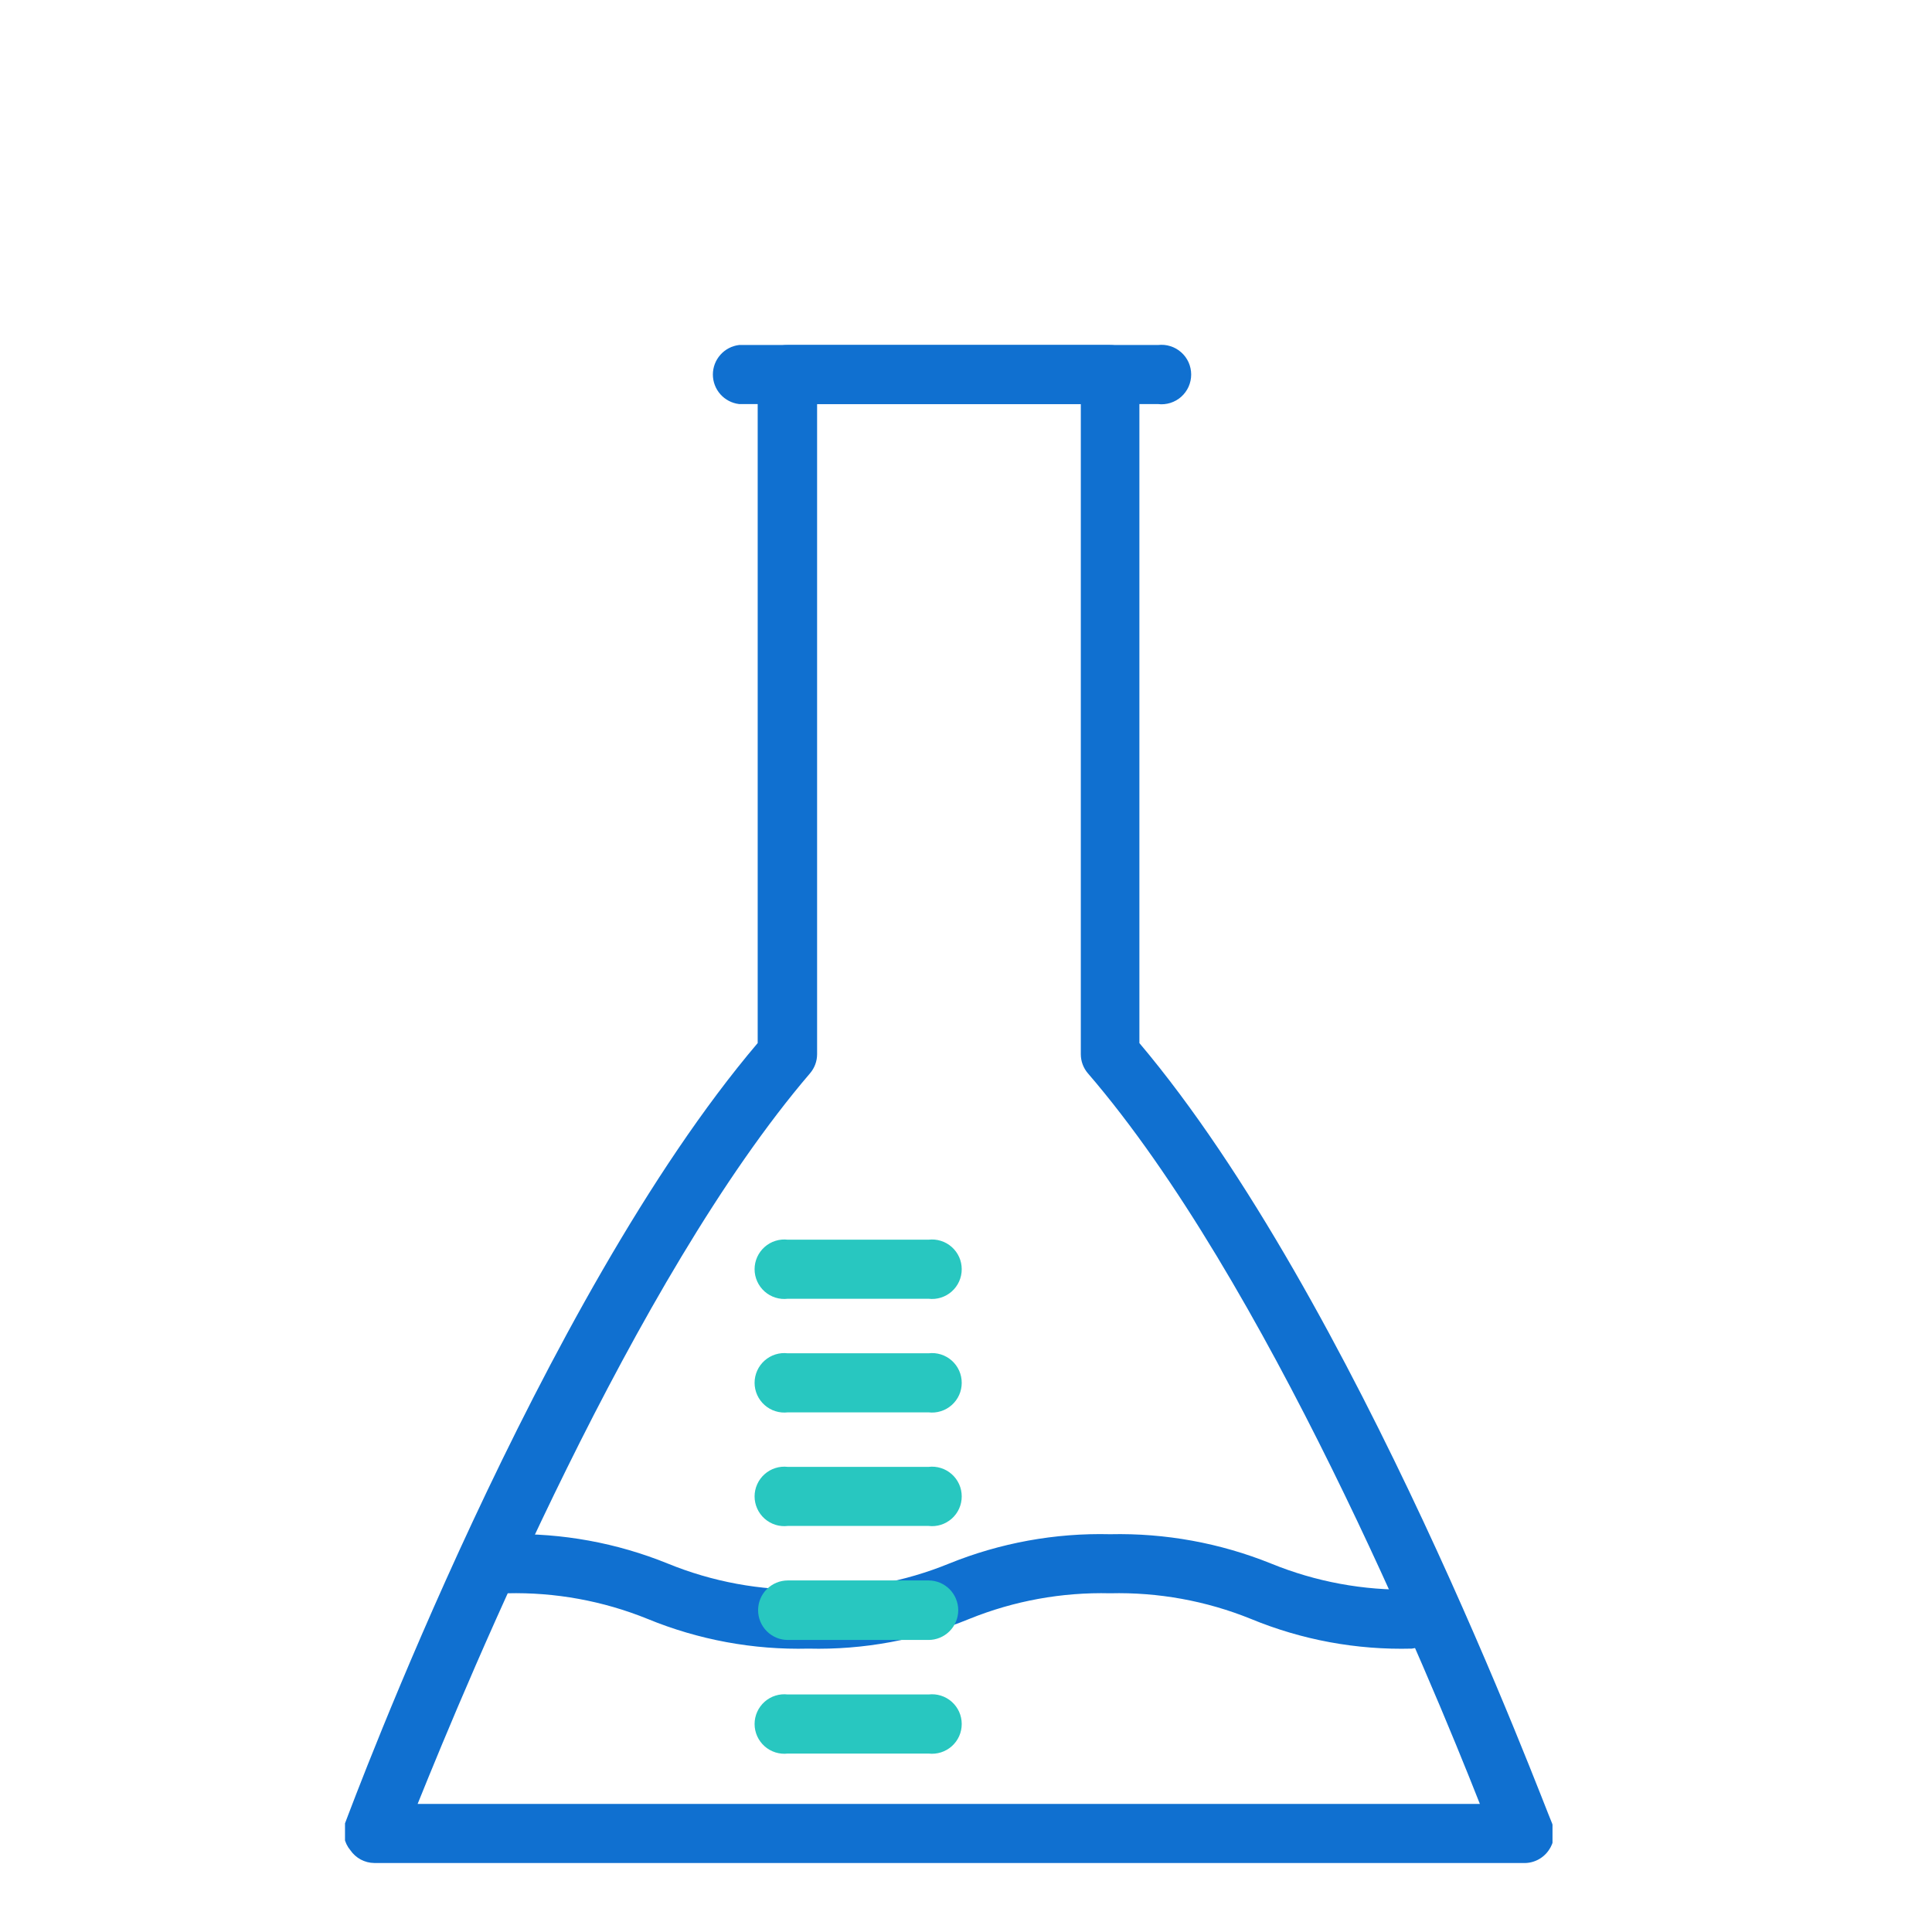 <svg width="56" height="56" viewBox="0 0 56 56" fill="none" xmlns="http://www.w3.org/2000/svg">
<g clip-path="url(#clip0_1212_13029)">
<path d="M44.139 54H10.849C10.712 53.999 10.578 53.964 10.457 53.9C10.336 53.835 10.233 53.742 10.155 53.629C10.066 53.523 10.005 53.396 9.978 53.26C9.951 53.124 9.959 52.983 10 52.851C10.239 52.228 15.658 37.657 21.962 30.234V10.862C21.962 10.748 21.984 10.635 22.028 10.529C22.072 10.424 22.137 10.329 22.218 10.248C22.299 10.168 22.396 10.105 22.502 10.062C22.608 10.02 22.721 9.998 22.835 10H32.165C32.394 10 32.612 10.091 32.774 10.253C32.936 10.414 33.026 10.633 33.026 10.862V30.234C39.294 37.657 44.713 52.228 44.988 52.851C45.038 52.978 45.055 53.116 45.038 53.252C45.022 53.388 44.971 53.517 44.892 53.629C44.809 53.75 44.696 53.848 44.564 53.913C44.432 53.978 44.286 54.008 44.139 54ZM12.105 52.288H42.895C41.447 48.612 36.675 37.071 31.531 31.108C31.4 30.954 31.328 30.759 31.328 30.557V11.712H23.684V30.557C23.684 30.759 23.612 30.954 23.481 31.108C18.373 37.071 13.588 48.612 12.105 52.288Z" fill="#1070D0"/>
<path d="M40.921 47.786C39.323 47.828 37.734 47.535 36.256 46.924C34.961 46.4 33.573 46.148 32.177 46.182C30.781 46.148 29.393 46.4 28.098 46.924C26.62 47.532 25.031 47.826 23.433 47.786C21.835 47.826 20.247 47.532 18.768 46.924C17.477 46.401 16.093 46.149 14.701 46.182C14.58 46.196 14.458 46.185 14.342 46.148C14.226 46.112 14.118 46.051 14.028 45.97C13.937 45.889 13.864 45.79 13.814 45.679C13.764 45.568 13.738 45.448 13.738 45.326C13.738 45.204 13.764 45.084 13.814 44.973C13.864 44.862 13.937 44.762 14.028 44.681C14.118 44.601 14.226 44.54 14.342 44.504C14.458 44.467 14.58 44.456 14.701 44.47C16.294 44.432 17.877 44.721 19.354 45.32C20.648 45.849 22.036 46.106 23.433 46.074C24.83 46.106 26.218 45.849 27.512 45.32C28.993 44.721 30.58 44.431 32.177 44.47C33.773 44.434 35.361 44.723 36.842 45.32C38.136 45.849 39.524 46.106 40.921 46.074C41.13 46.099 41.324 46.2 41.464 46.358C41.604 46.516 41.681 46.719 41.681 46.93C41.681 47.141 41.604 47.345 41.464 47.503C41.324 47.661 41.13 47.761 40.921 47.786Z" fill="#1070D0"/>
<path d="M26.914 50.828H22.835C22.714 50.842 22.592 50.83 22.476 50.794C22.36 50.757 22.253 50.697 22.162 50.616C22.071 50.535 21.998 50.436 21.948 50.325C21.898 50.214 21.872 50.093 21.872 49.971C21.872 49.85 21.898 49.729 21.948 49.618C21.998 49.507 22.071 49.408 22.162 49.327C22.253 49.246 22.36 49.185 22.476 49.149C22.592 49.112 22.714 49.101 22.835 49.115H26.914C27.035 49.101 27.157 49.112 27.273 49.149C27.389 49.185 27.496 49.246 27.587 49.327C27.678 49.408 27.751 49.507 27.801 49.618C27.851 49.729 27.876 49.85 27.876 49.971C27.876 50.093 27.851 50.214 27.801 50.325C27.751 50.436 27.678 50.535 27.587 50.616C27.496 50.697 27.389 50.757 27.273 50.794C27.157 50.83 27.035 50.842 26.914 50.828Z" fill="#28C7C0"/>
<path d="M26.914 47.535H22.835C22.607 47.535 22.387 47.444 22.226 47.282C22.064 47.12 21.974 46.901 21.974 46.673C21.974 46.444 22.064 46.225 22.226 46.063C22.387 45.901 22.607 45.81 22.835 45.81H26.914C27.142 45.81 27.361 45.901 27.523 46.063C27.684 46.225 27.775 46.444 27.775 46.673C27.775 46.901 27.684 47.12 27.523 47.282C27.361 47.444 27.142 47.535 26.914 47.535Z" fill="#28C7C0"/>
<path d="M26.914 44.23H22.835C22.714 44.245 22.592 44.233 22.476 44.197C22.36 44.16 22.253 44.099 22.162 44.019C22.071 43.938 21.998 43.839 21.948 43.727C21.898 43.616 21.872 43.496 21.872 43.374C21.872 43.252 21.898 43.132 21.948 43.021C21.998 42.91 22.071 42.811 22.162 42.73C22.253 42.649 22.36 42.588 22.476 42.552C22.592 42.515 22.714 42.504 22.835 42.518H26.914C27.035 42.504 27.157 42.515 27.273 42.552C27.389 42.588 27.496 42.649 27.587 42.73C27.678 42.811 27.751 42.91 27.801 43.021C27.851 43.132 27.876 43.252 27.876 43.374C27.876 43.496 27.851 43.616 27.801 43.727C27.751 43.839 27.678 43.938 27.587 44.019C27.496 44.099 27.389 44.16 27.273 44.197C27.157 44.233 27.035 44.245 26.914 44.23Z" fill="#28C7C0"/>
<path d="M26.914 40.938H22.835C22.714 40.952 22.592 40.941 22.476 40.904C22.36 40.868 22.253 40.807 22.162 40.726C22.071 40.645 21.998 40.546 21.948 40.435C21.898 40.324 21.872 40.203 21.872 40.082C21.872 39.96 21.898 39.84 21.948 39.728C21.998 39.617 22.071 39.518 22.162 39.437C22.253 39.356 22.36 39.296 22.476 39.259C22.592 39.223 22.714 39.211 22.835 39.226H26.914C27.035 39.211 27.157 39.223 27.273 39.259C27.389 39.296 27.496 39.356 27.587 39.437C27.678 39.518 27.751 39.617 27.801 39.728C27.851 39.84 27.876 39.96 27.876 40.082C27.876 40.203 27.851 40.324 27.801 40.435C27.751 40.546 27.678 40.645 27.587 40.726C27.496 40.807 27.389 40.868 27.273 40.904C27.157 40.941 27.035 40.952 26.914 40.938Z" fill="#28C7C0"/>
<path d="M26.914 37.645H22.835C22.714 37.66 22.592 37.648 22.476 37.612C22.36 37.575 22.253 37.515 22.162 37.434C22.071 37.353 21.998 37.254 21.948 37.142C21.898 37.031 21.872 36.911 21.872 36.789C21.872 36.667 21.898 36.547 21.948 36.436C21.998 36.325 22.071 36.226 22.162 36.145C22.253 36.064 22.36 36.003 22.476 35.967C22.592 35.93 22.714 35.919 22.835 35.933H26.914C27.035 35.919 27.157 35.93 27.273 35.967C27.389 36.003 27.496 36.064 27.587 36.145C27.678 36.226 27.751 36.325 27.801 36.436C27.851 36.547 27.876 36.667 27.876 36.789C27.876 36.911 27.851 37.031 27.801 37.142C27.751 37.254 27.678 37.353 27.587 37.434C27.496 37.515 27.389 37.575 27.273 37.612C27.157 37.648 27.035 37.66 26.914 37.645Z" fill="#28C7C0"/>
<path d="M33.565 11.712H21.423C21.214 11.687 21.021 11.586 20.881 11.429C20.741 11.271 20.663 11.067 20.663 10.856C20.663 10.645 20.741 10.441 20.881 10.284C21.021 10.126 21.214 10.025 21.423 10H33.565C33.685 9.986 33.808 9.997 33.924 10.034C34.04 10.07 34.147 10.131 34.238 10.212C34.329 10.293 34.402 10.392 34.452 10.503C34.501 10.614 34.527 10.734 34.527 10.856C34.527 10.978 34.501 11.098 34.452 11.209C34.402 11.32 34.329 11.42 34.238 11.501C34.147 11.582 34.04 11.642 33.924 11.679C33.808 11.715 33.685 11.727 33.565 11.712Z" fill="#1070D0"/>
</g>
<defs>
<clipPath id="clip0_1212_13029">
<rect width="35" height="44" fill="white" transform="translate(10 10)"/>
</clipPath>
</defs>
</svg>
